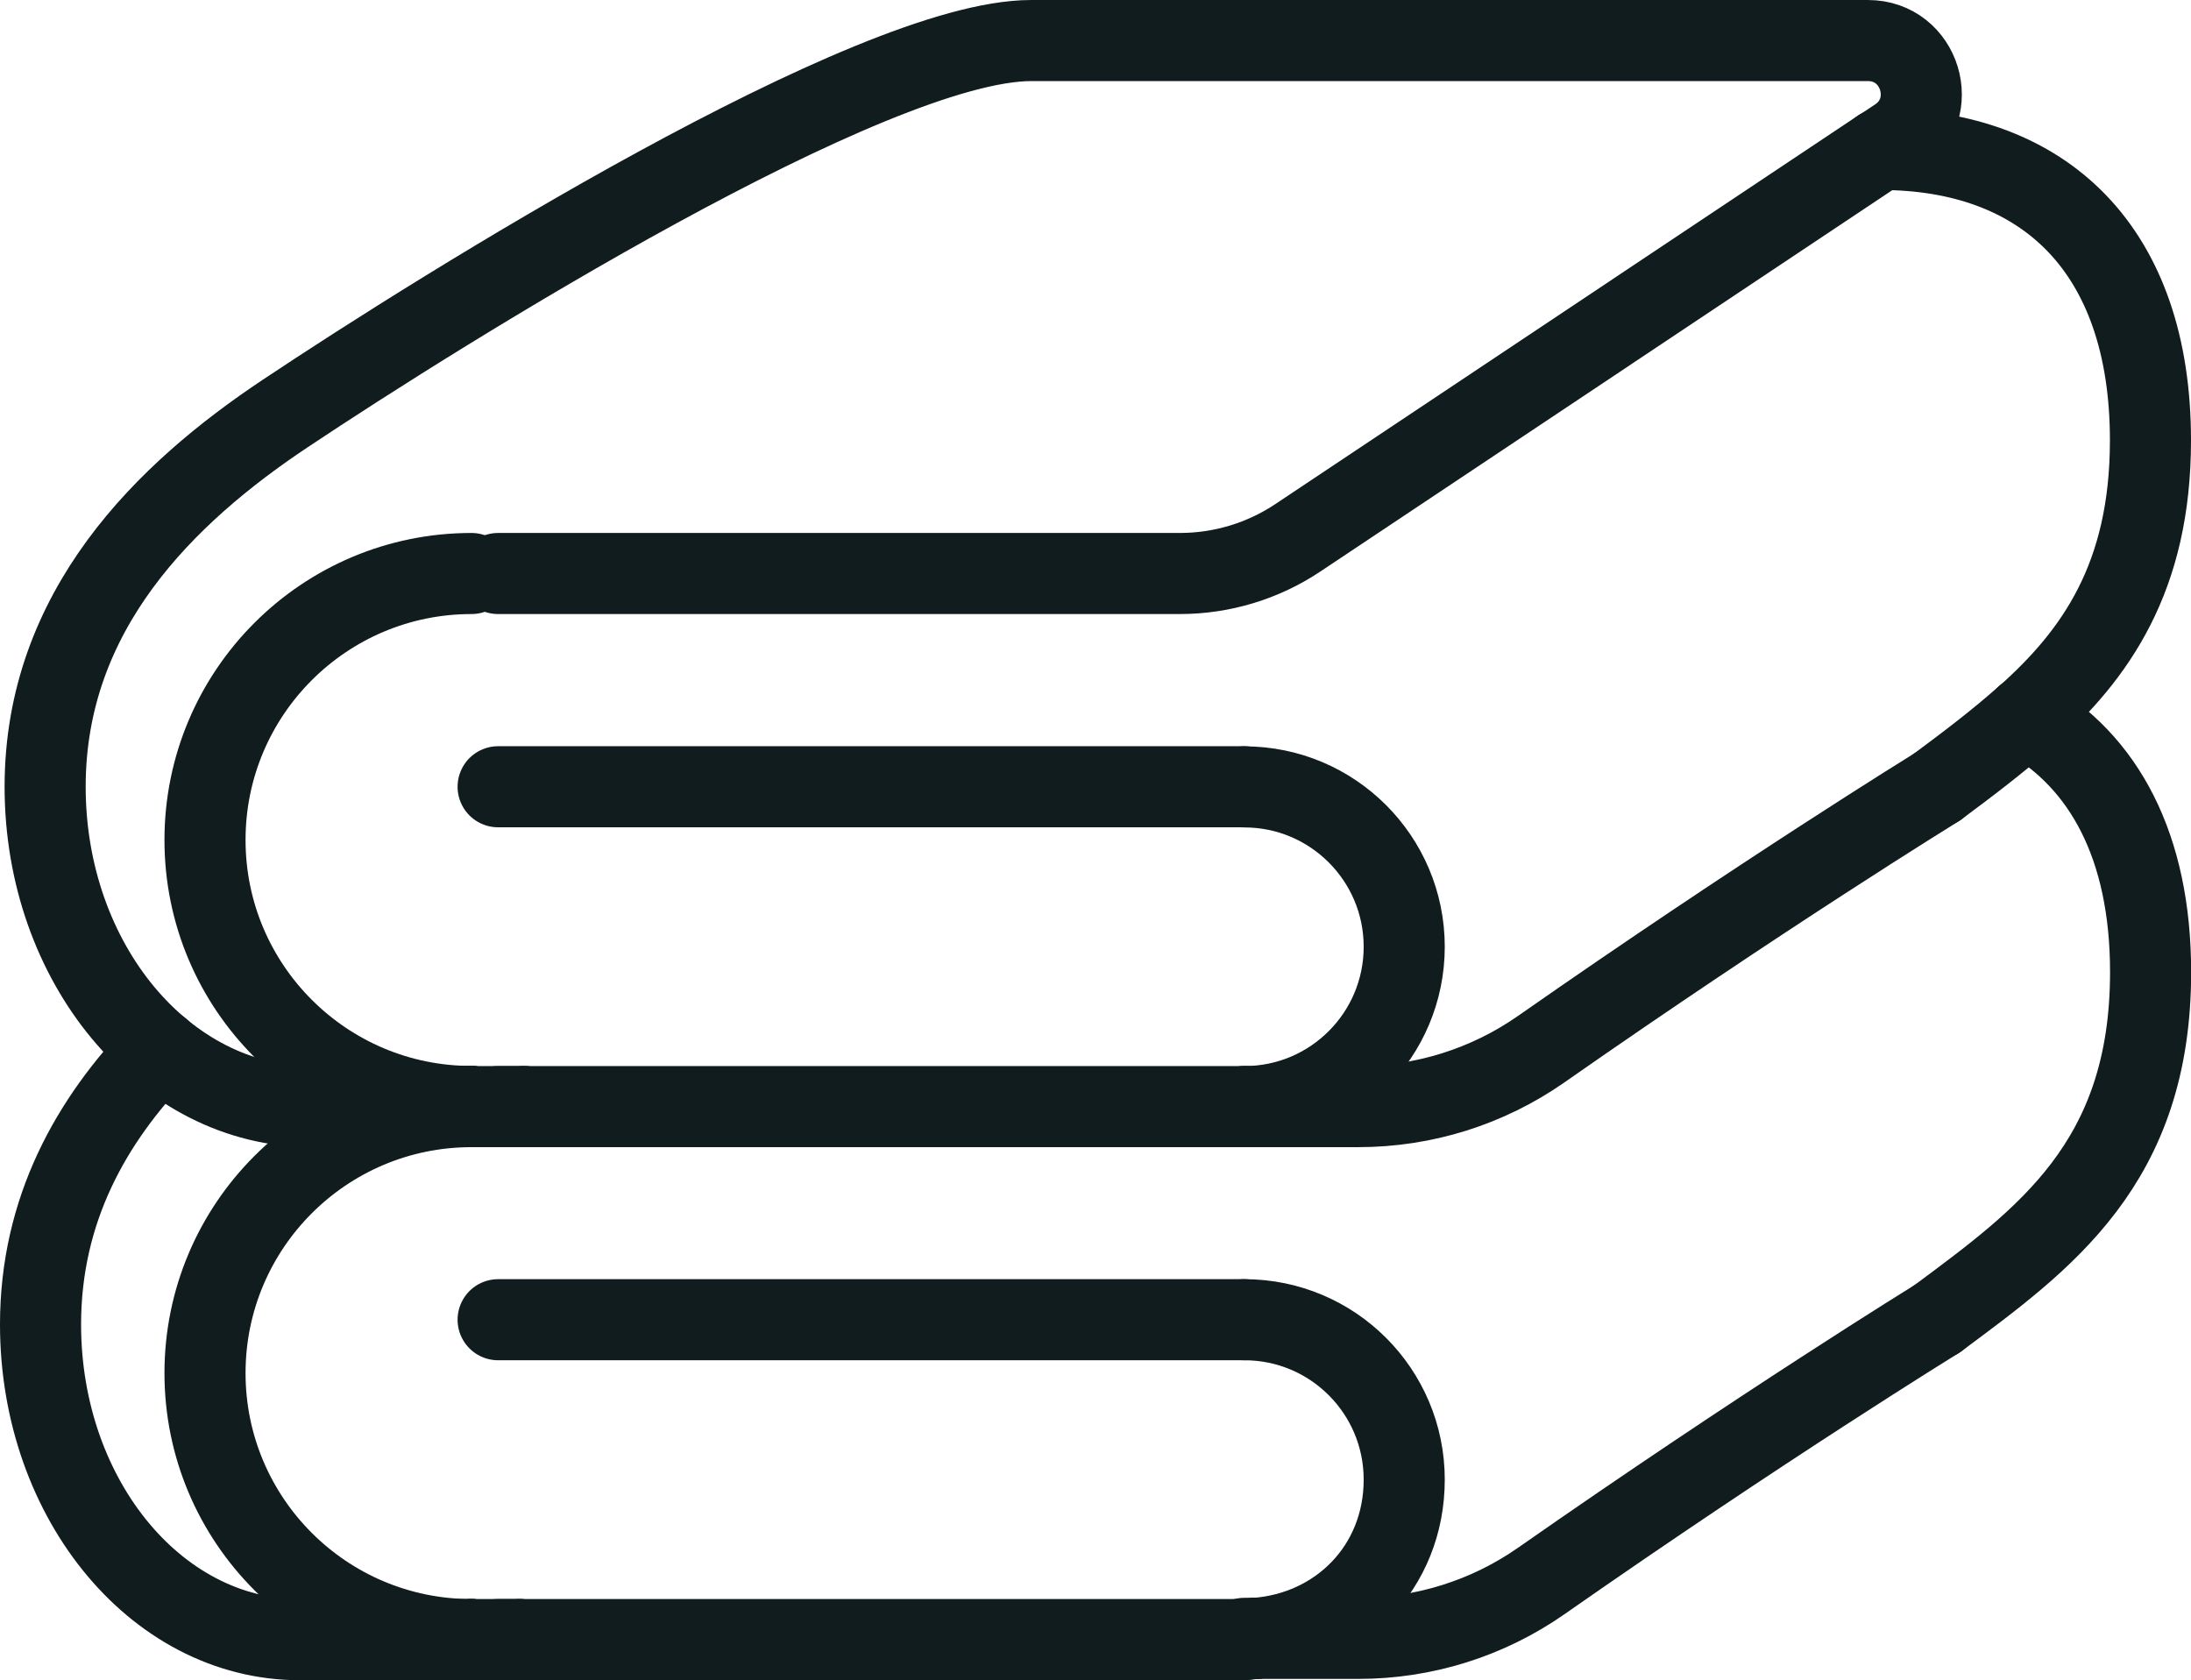 <?xml version="1.0" encoding="UTF-8"?>
<svg id="Layer_2" data-name="Layer 2" xmlns="http://www.w3.org/2000/svg" viewBox="0 0 162.13 124.34">
  <defs>
    <style>
      .cls-1 {
        fill: none;
        stroke: #101c1d;
        stroke-linecap: round;
        stroke-miterlimit: 10;
        stroke-width: 6px;
      }
    </style>
  </defs>
  <g id="Layer_2-2" data-name="Layer 2">
    <g>
      <path class="cls-1" d="M92.08,81.89c6.54,0,11.83-5.3,11.83-11.83s-5.3-11.83-11.83-11.83"/>
      <path class="cls-1" d="M139.16,11.06c12.08,0,19.97,7.37,19.97,21.53,0,10.13-4.06,15.86-9.24,20.46"/>
      <path class="cls-1" d="M143.36,58.22c2.25-1.67,4.47-3.35,6.53-5.18"/>
      <line class="cls-1" x1="139.16" y1="11.06" x2="139.16" y2="11.06"/>
      <path class="cls-1" d="M34.89,81.89h0"/>
      <path class="cls-1" d="M34.89,42.44c-10.89,0-19.72,8.83-19.72,19.72s8.83,19.72,19.72,19.72"/>
      <path class="cls-1" d="M92.08,81.89h8.43c4.84,0,9.55-1.47,13.52-4.24,16.37-11.44,29.32-19.42,29.32-19.42"/>
      <line class="cls-1" x1="38.79" y1="81.89" x2="36.86" y2="81.89"/>
      <line class="cls-1" x1="38.79" y1="81.89" x2="92.08" y2="81.89"/>
      <line class="cls-1" x1="92.08" y1="58.22" x2="36.86" y2="58.22"/>
      <path class="cls-1" d="M92.08,97.66c6.54,0,11.83,5.3,11.83,11.83s-4.86,11.31-11,11.75"/>
      <path class="cls-1" d="M92.91,121.24c-.28.02-.55.08-.83.08"/>
      <path class="cls-1" d="M34.89,121.33h0"/>
      <path class="cls-1" d="M34.89,81.89c-10.89,0-19.72,8.83-19.72,19.72s8.83,19.72,19.72,19.72"/>
      <path class="cls-1" d="M11.83,77.67c-5.06,5.22-8.83,11.84-8.83,20.34,0,13.07,8.83,23.67,19.72,23.32h12.17"/>
      <line class="cls-1" x1="34.89" y1="121.33" x2="38.46" y2="121.33"/>
      <line class="cls-1" x1="92.08" y1="121.33" x2="38.46" y2="121.33"/>
      <line class="cls-1" x1="36.86" y1="121.33" x2="38.46" y2="121.33"/>
      <line class="cls-1" x1="92.08" y1="97.66" x2="36.86" y2="97.66"/>
      <line class="cls-1" x1="38.79" y1="81.89" x2="34.89" y2="81.89"/>
      <path class="cls-1" d="M36.86,42.44h50.44c3.12,0,6.16-.92,8.75-2.65l43.1-28.74"/>
      <path class="cls-1" d="M139.16,11.06l1.25-.83c3.25-2.16,1.71-7.23-2.19-7.23h-61.91c-11.83,0-43.39,19.72-55.22,27.61-8.84,5.89-17.75,14.54-17.75,27.61s8.83,23.67,19.72,23.67h11.83"/>
      <path class="cls-1" d="M143.36,97.58c7.89-5.87,15.78-11.48,15.78-25.64,0-9.32-3.46-15.63-9.24-18.9"/>
      <path class="cls-1" d="M143.36,97.58s-12.95,7.98-29.32,19.42c-3.97,2.77-8.68,4.24-13.52,4.24h-7.6"/>
      <line class="cls-1" x1="92.08" y1="121.24" x2="92.91" y2="121.24"/>
    </g>
  </g>
</svg>